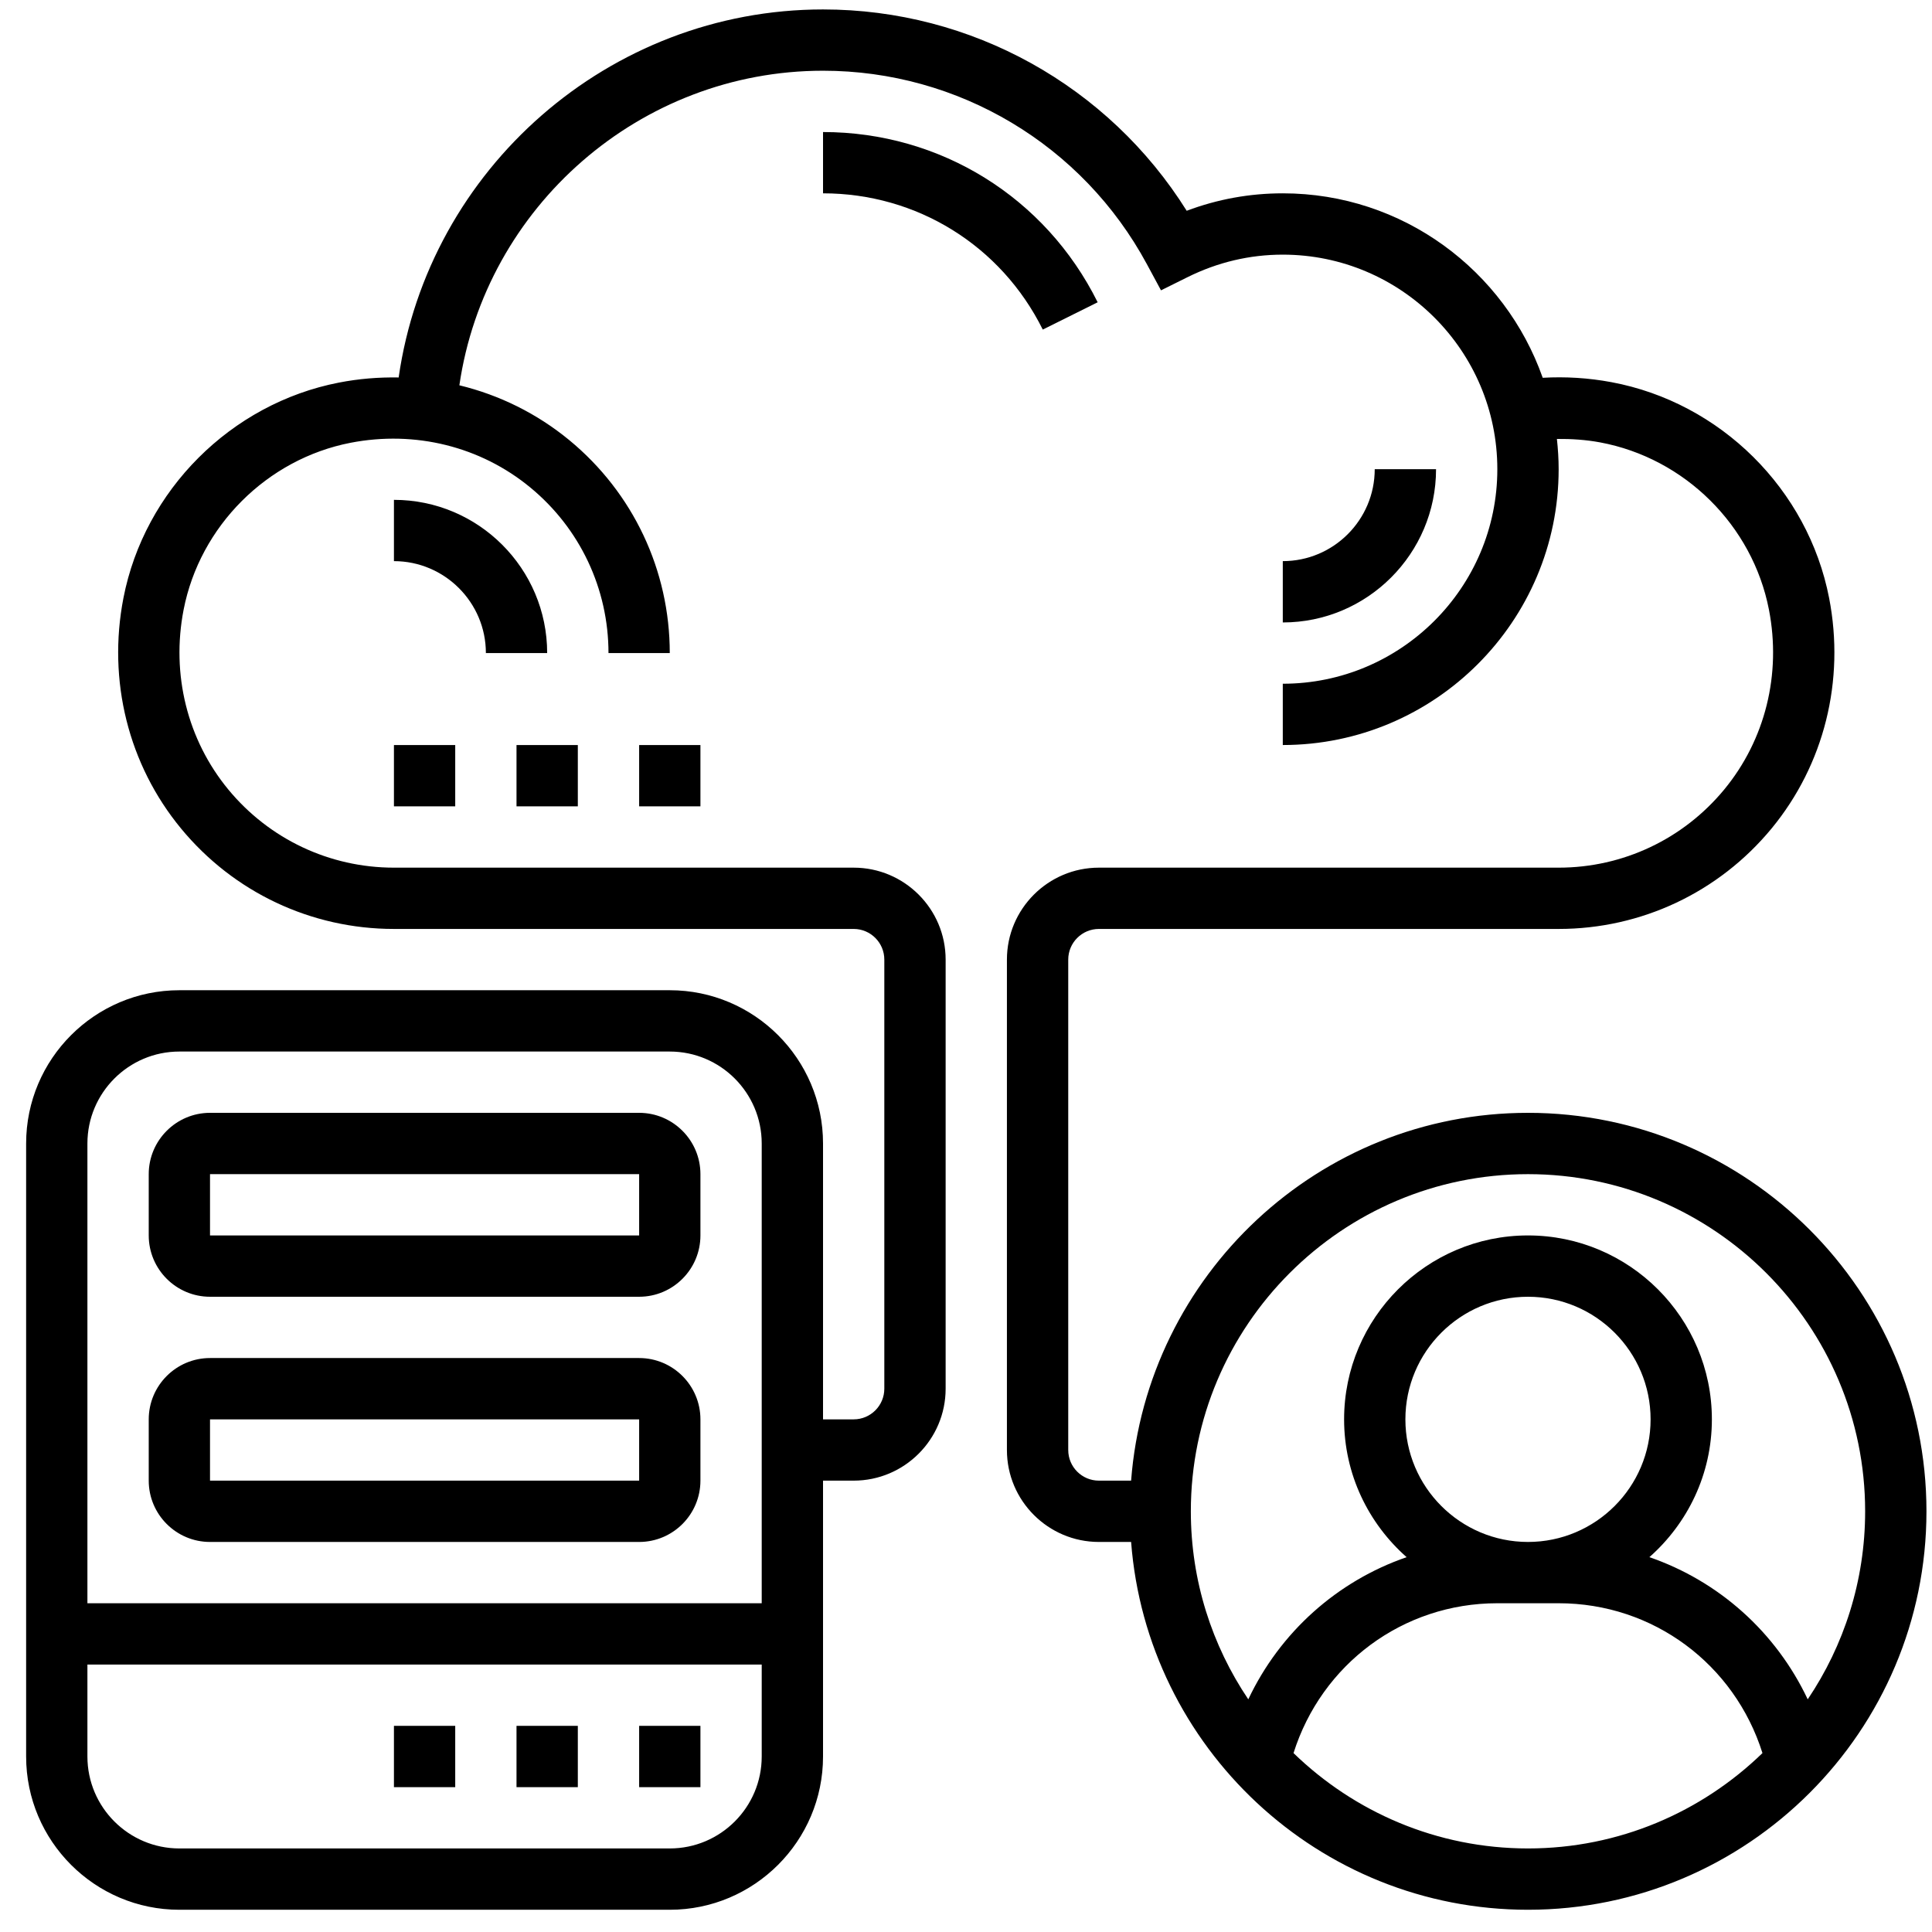 <svg width="61" height="61" viewBox="0 0 61 61" fill="none" xmlns="http://www.w3.org/2000/svg">
<path d="M48.244 35.136C41.634 35.136 36.21 40.264 35.713 46.749H34.696C34.161 46.749 33.728 46.315 33.728 45.782V30.298C33.728 29.765 34.161 29.33 34.696 29.33H49.212C51.822 29.33 54.272 28.174 55.935 26.158C57.596 24.142 58.258 21.49 57.752 18.883C57.085 15.447 54.322 12.708 50.877 12.066C50.154 11.931 49.428 11.887 48.709 11.928C47.515 8.542 44.293 6.104 40.502 6.104C39.458 6.104 38.441 6.289 37.468 6.655C34.998 2.712 30.677 0.298 25.986 0.298C19.232 0.298 13.531 5.331 12.587 11.918C11.961 11.907 11.331 11.957 10.7 12.08C7.293 12.742 4.558 15.476 3.897 18.882C3.391 21.49 4.053 24.142 5.715 26.158C7.377 28.174 9.828 29.33 12.438 29.33H26.954C27.488 29.33 27.921 29.765 27.921 30.298V43.846C27.921 44.379 27.488 44.814 26.954 44.814H25.986V36.104C25.986 33.436 23.815 31.265 21.147 31.265H5.663C2.995 31.265 0.825 33.436 0.825 36.104V55.459C0.825 58.127 2.995 60.298 5.663 60.298H21.147C23.815 60.298 25.986 58.127 25.986 55.459V46.749H26.954C28.554 46.749 29.857 45.447 29.857 43.846V30.298C29.857 28.697 28.554 27.395 26.954 27.395H12.438C10.406 27.395 8.501 26.494 7.208 24.927C5.915 23.359 5.401 21.29 5.797 19.252C6.31 16.612 8.429 14.493 11.069 13.98C13.108 13.585 15.175 14.098 16.743 15.391C18.312 16.683 19.212 18.59 19.212 20.62H21.147C21.147 18.009 19.991 15.559 17.975 13.897C16.952 13.055 15.766 12.471 14.504 12.165C15.324 6.533 20.207 2.233 25.986 2.233C30.262 2.233 34.181 4.574 36.213 8.344L36.657 9.167L37.495 8.751C38.446 8.279 39.457 8.04 40.502 8.04C44.237 8.04 47.276 11.078 47.276 14.814C47.276 18.549 44.237 21.588 40.502 21.588V23.523C45.305 23.523 49.212 19.616 49.212 14.814C49.212 14.491 49.191 14.173 49.157 13.859C49.611 13.855 50.066 13.883 50.523 13.968C53.193 14.466 55.336 16.589 55.852 19.251C56.248 21.289 55.734 23.358 54.441 24.926C53.148 26.494 51.243 27.395 49.212 27.395H34.696C33.095 27.395 31.792 28.697 31.792 30.298V45.782C31.792 47.382 33.095 48.685 34.696 48.685H35.713C36.21 55.17 41.634 60.298 48.244 60.298C55.181 60.298 60.825 54.654 60.825 47.717C60.825 40.78 55.181 35.136 48.244 35.136ZM5.663 33.201H21.147C22.748 33.201 24.05 34.504 24.05 36.104V50.62H2.76V36.104C2.76 34.504 4.063 33.201 5.663 33.201ZM21.147 58.362H5.663C4.063 58.362 2.76 57.06 2.76 55.459V52.556H24.05V55.459C24.05 57.06 22.748 58.362 21.147 58.362ZM48.244 37.072C54.113 37.072 58.889 41.848 58.889 47.717C58.889 49.914 58.219 51.957 57.076 53.654C56.074 51.531 54.269 49.921 52.077 49.165C53.284 48.099 54.05 46.546 54.05 44.814C54.05 41.612 51.446 39.007 48.244 39.007C45.042 39.007 42.438 41.612 42.438 44.814C42.438 46.546 43.204 48.099 44.412 49.165C42.22 49.922 40.416 51.532 39.413 53.654C38.269 51.957 37.599 49.914 37.599 47.717C37.599 41.848 42.375 37.072 48.244 37.072ZM44.373 44.814C44.373 42.679 46.109 40.943 48.244 40.943C50.379 40.943 52.115 42.679 52.115 44.814C52.115 46.949 50.379 48.685 48.244 48.685C46.109 48.685 44.373 46.949 44.373 44.814ZM40.841 55.351C41.726 52.547 44.29 50.62 47.276 50.62H49.212C52.2 50.62 54.764 52.547 55.647 55.351C53.729 57.211 51.12 58.362 48.244 58.362C45.368 58.362 42.759 57.211 40.841 55.351Z" fill="#0F5DD0" style="fill:#0F5DD0;fill:color(display-p3 0.059 0.365 0.816);fill-opacity:1;"/>
<path d="M6.631 40.943H20.18C21.247 40.943 22.115 40.075 22.115 39.007V37.072C22.115 36.005 21.247 35.136 20.18 35.136H6.631C5.564 35.136 4.696 36.005 4.696 37.072V39.007C4.696 40.075 5.564 40.943 6.631 40.943ZM6.631 37.072H20.18L20.18 39.007H6.631V37.072Z" fill="#0F5DD0" style="fill:#0F5DD0;fill:color(display-p3 0.059 0.365 0.816);fill-opacity:1;"/>
<path d="M6.631 48.685H20.18C21.247 48.685 22.115 47.817 22.115 46.749V44.814C22.115 43.746 21.247 42.878 20.18 42.878H6.631C5.564 42.878 4.696 43.746 4.696 44.814V46.749C4.696 47.817 5.564 48.685 6.631 48.685ZM6.631 44.814H20.18L20.18 46.749H6.631V44.814Z" fill="#0F5DD0" style="fill:#0F5DD0;fill:color(display-p3 0.059 0.365 0.816);fill-opacity:1;"/>
<path d="M20.18 54.491H22.115V56.427H20.18V54.491Z" fill="#0F5DD0" style="fill:#0F5DD0;fill:color(display-p3 0.059 0.365 0.816);fill-opacity:1;"/>
<path d="M16.308 54.491H18.244V56.427H16.308V54.491Z" fill="#0F5DD0" style="fill:#0F5DD0;fill:color(display-p3 0.059 0.365 0.816);fill-opacity:1;"/>
<path d="M12.438 54.491H14.373V56.427H12.438V54.491Z" fill="#0F5DD0" style="fill:#0F5DD0;fill:color(display-p3 0.059 0.365 0.816);fill-opacity:1;"/>
<path d="M15.341 20.62H17.276C17.276 17.952 15.106 15.782 12.438 15.782V17.717C14.038 17.717 15.341 19.02 15.341 20.62Z" fill="#0F5DD0" style="fill:#0F5DD0;fill:color(display-p3 0.059 0.365 0.816);fill-opacity:1;"/>
<path d="M34.657 9.544C33.009 6.228 29.687 4.169 25.986 4.169V6.104C28.947 6.104 31.606 7.752 32.924 10.406L34.657 9.544Z" fill="#0F5DD0" style="fill:#0F5DD0;fill:color(display-p3 0.059 0.365 0.816);fill-opacity:1;"/>
<path d="M43.405 14.814C43.405 16.415 42.103 17.717 40.502 17.717V19.653C43.17 19.653 45.341 17.482 45.341 14.814H43.405Z" fill="#0F5DD0" style="fill:#0F5DD0;fill:color(display-p3 0.059 0.365 0.816);fill-opacity:1;"/>
<path d="M12.438 23.524H14.373V25.459H12.438V23.524Z" fill="#0F5DD0" style="fill:#0F5DD0;fill:color(display-p3 0.059 0.365 0.816);fill-opacity:1;"/>
<path d="M16.308 23.524H18.244V25.459H16.308V23.524Z" fill="#0F5DD0" style="fill:#0F5DD0;fill:color(display-p3 0.059 0.365 0.816);fill-opacity:1;"/>
<path d="M20.18 23.524H22.115V25.459H20.18V23.524Z" fill="#0F5DD0" style="fill:#0F5DD0;fill:color(display-p3 0.059 0.365 0.816);fill-opacity:1;"/>
</svg>
